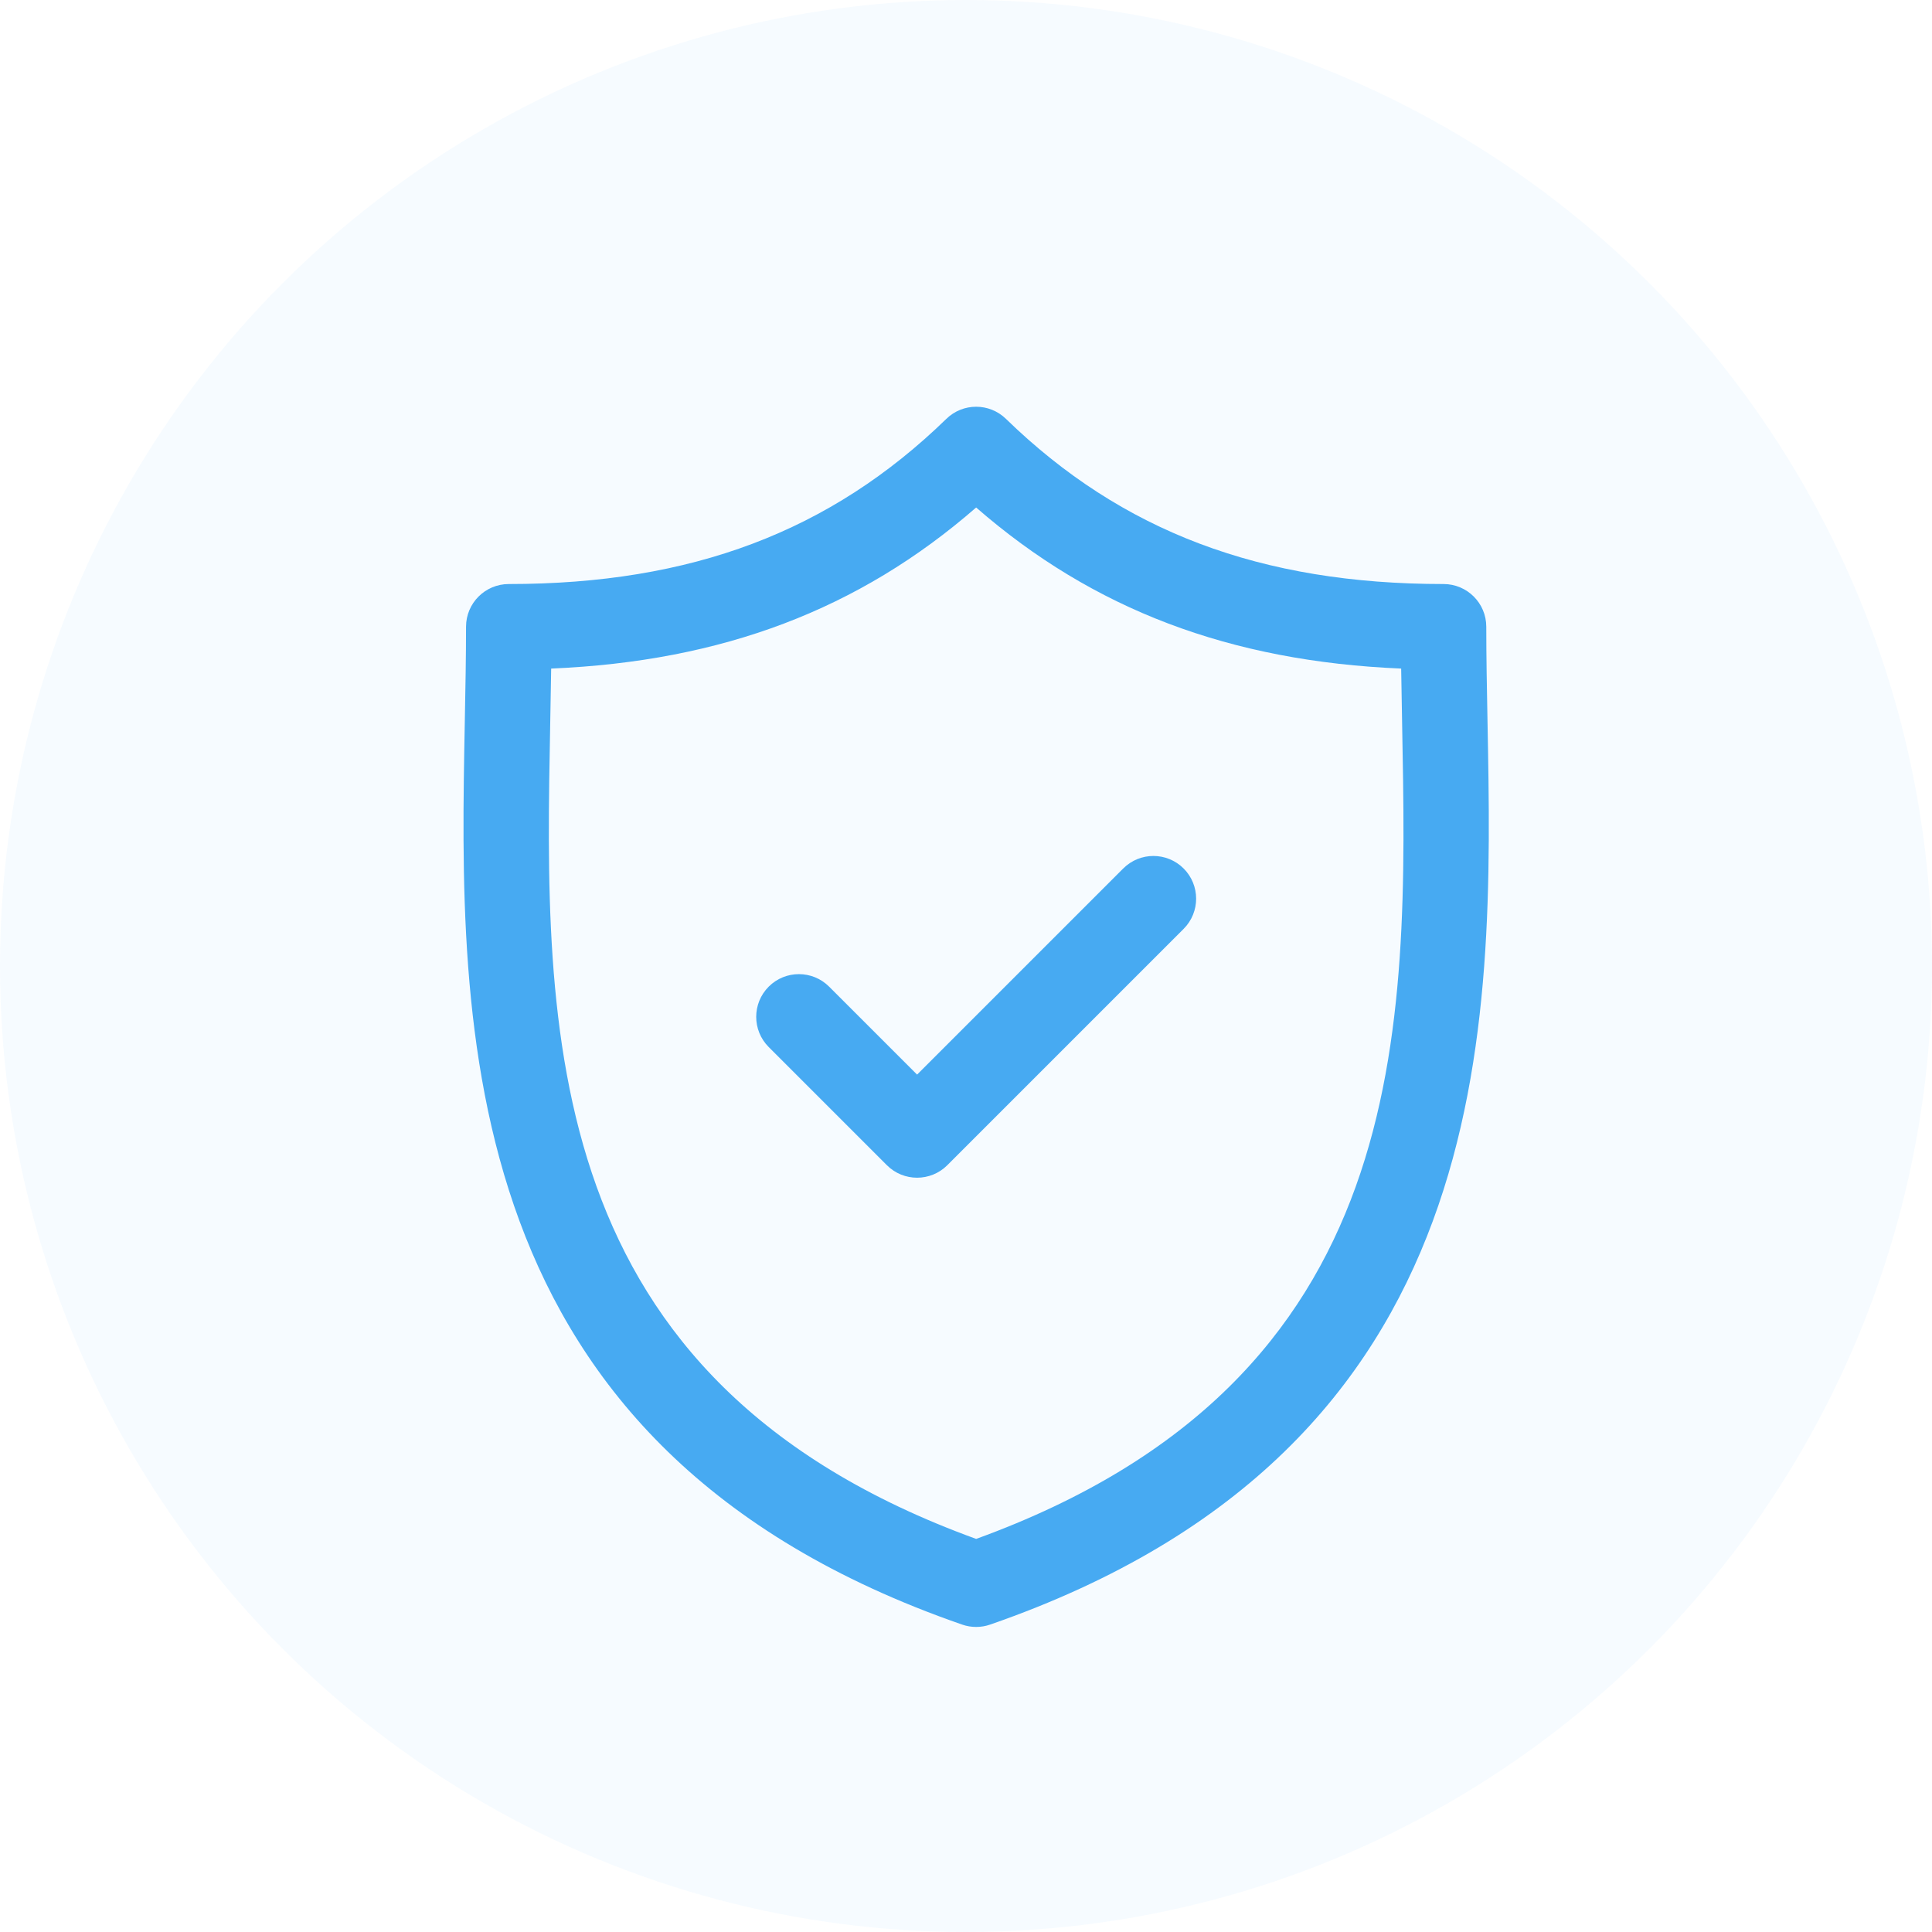 <?xml version="1.0" encoding="UTF-8"?> <svg xmlns="http://www.w3.org/2000/svg" width="95" height="95" viewBox="0 0 95 95" fill="none"> <circle opacity="0.1" cx="47.5" cy="47.5" r="47.5" fill="#47AAF2" fill-opacity="0.5"></circle> <g clip-path="url(#clip0)"> <path d="M73.143 35.449C73.112 33.829 73.083 32.299 73.083 30.818C73.083 29.659 72.143 28.718 70.983 28.718C62.001 28.718 55.163 26.137 49.463 20.595C48.647 19.802 47.35 19.802 46.535 20.595C40.835 26.137 33.998 28.718 25.017 28.718C23.857 28.718 22.916 29.659 22.916 30.818C22.916 32.299 22.887 33.83 22.856 35.45C22.568 50.525 22.174 71.171 47.311 79.884C47.534 79.962 47.766 80 47.998 80C48.231 80 48.464 79.962 48.686 79.884C73.825 71.171 73.431 50.525 73.143 35.449ZM47.999 75.671C26.441 67.84 26.767 50.685 27.056 35.53C27.073 34.621 27.09 33.739 27.102 32.875C35.514 32.52 42.24 29.971 47.999 24.955C53.758 29.971 60.485 32.52 68.898 32.875C68.91 33.739 68.926 34.62 68.944 35.529C69.233 50.684 69.558 67.84 47.999 75.671Z" fill="#47AAF2"></path> <path d="M55.231 42.705L45.095 52.84L40.769 48.515C39.949 47.695 38.619 47.695 37.799 48.515C36.979 49.336 36.979 50.665 37.799 51.485L43.61 57.296C44.02 57.706 44.557 57.91 45.095 57.91C45.632 57.91 46.17 57.706 46.58 57.296L58.201 45.675C59.021 44.855 59.021 43.525 58.201 42.705C57.381 41.885 56.051 41.884 55.231 42.705Z" fill="#47AAF2"></path> </g> <defs> <clipPath id="clip0"> <rect width="60" height="60" fill="white" transform="translate(18 20)"></rect> </clipPath> </defs> </svg> 